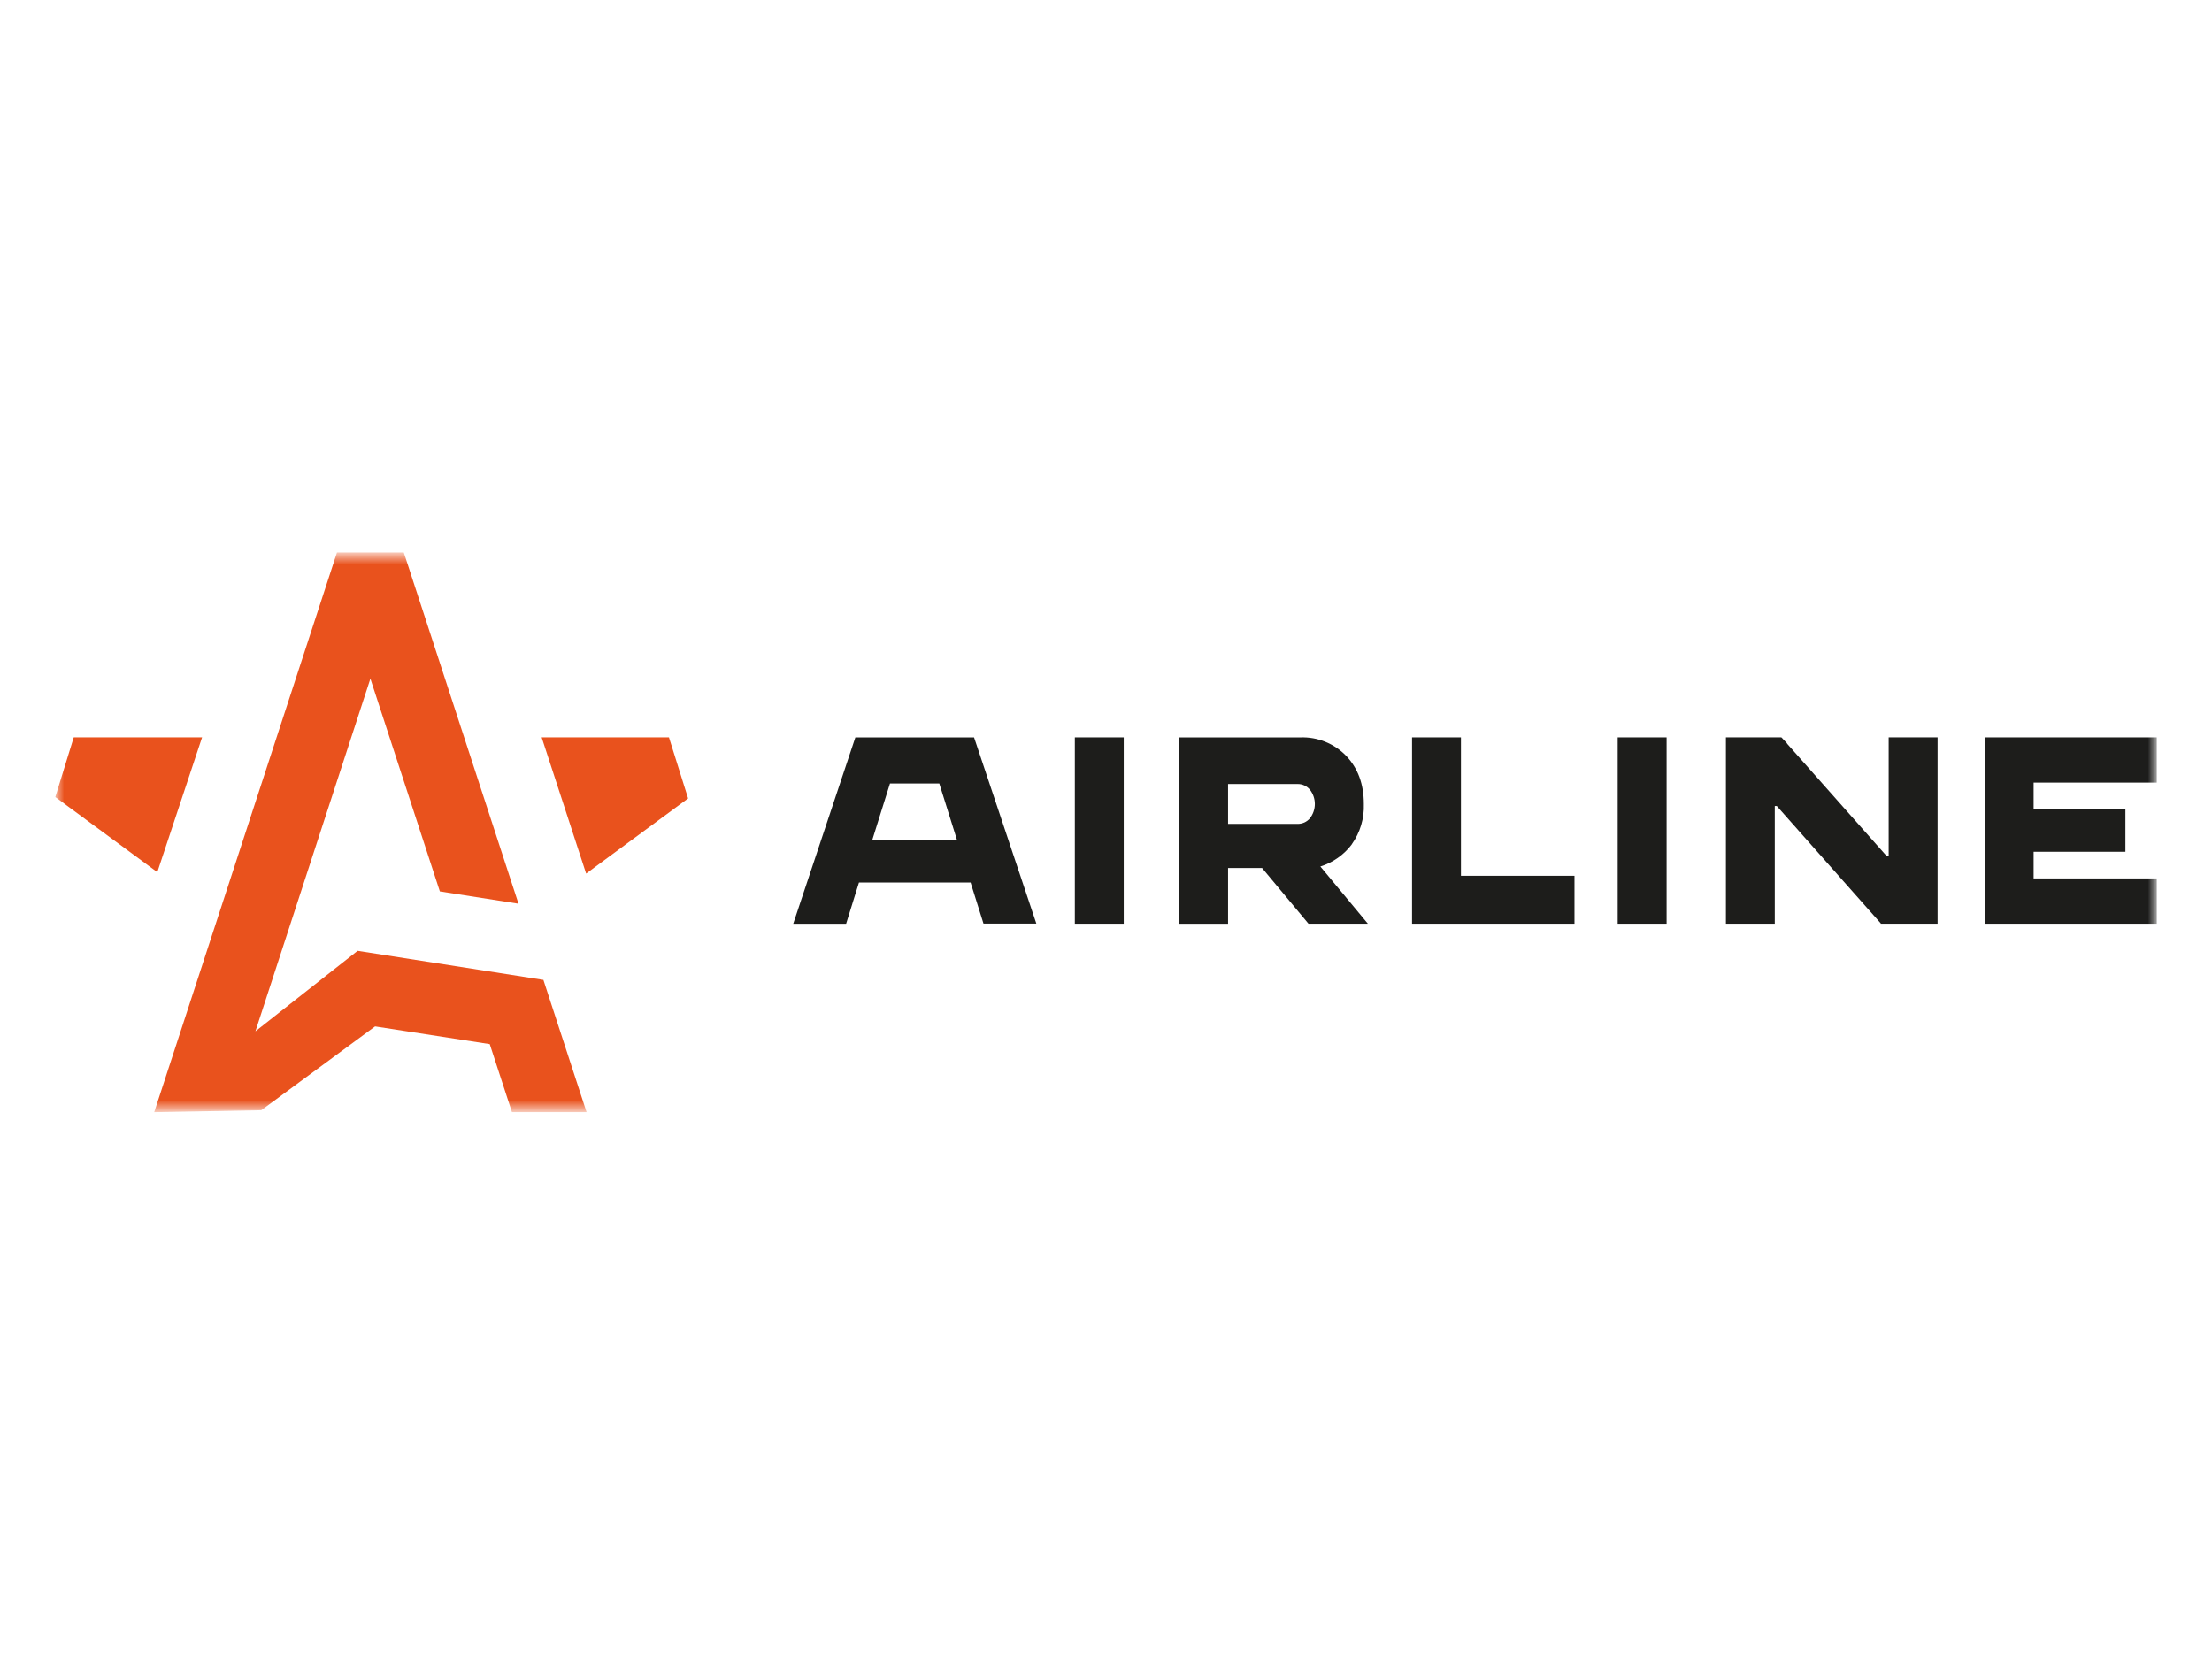 <?xml version="1.0" encoding="UTF-8"?> <svg xmlns="http://www.w3.org/2000/svg" width="190" height="143" viewBox="0 0 190 143" fill="none"><mask id="mask0_2044_326" style="mask-type:luminance" maskUnits="userSpaceOnUse" x="4" y="47" width="182" height="49"><path d="M185.25 47.666H4.75V95.333H185.25V47.666Z" fill="white"></path></mask><g mask="url(#mask0_2044_326)"><path d="M96.524 63.345H92.323V79.35H96.524V63.345Z" fill="#1D1D1B"></path><path d="M143.153 63.345H138.952V79.35H143.153V63.345Z" fill="#1D1D1B"></path><path d="M116.104 72.536C116.827 71.528 117.194 70.305 117.146 69.062C117.146 67.367 116.64 65.99 115.627 64.93C115.118 64.405 114.505 63.993 113.828 63.721C113.151 63.448 112.424 63.321 111.696 63.348H101.284V79.353H105.485V74.564H108.405L112.392 79.35H117.495L113.413 74.436C114.487 74.1 115.431 73.436 116.113 72.536M112.516 70.296C112.386 70.449 112.225 70.571 112.043 70.655C111.861 70.738 111.664 70.78 111.464 70.778H105.485V67.351H111.464C111.662 67.349 111.859 67.391 112.04 67.474C112.221 67.557 112.381 67.679 112.509 67.831C112.788 68.182 112.939 68.617 112.939 69.066C112.939 69.515 112.788 69.951 112.509 70.302L112.516 70.296Z" fill="#1D1D1B"></path><path d="M125.488 63.345H121.287V79.35H135.24V75.234H125.488V63.345Z" fill="#1D1D1B"></path><path d="M162.228 73.52H162.037L153.493 63.877L153.496 63.856L153.166 63.507L153.057 63.385L153.054 63.388L153.011 63.345H148.248V79.35H152.445V69.243H152.621L161.548 79.318V79.35H166.429V63.345H162.228V73.52Z" fill="#1D1D1B"></path><path d="M185.257 67.23V63.345H170.478V79.35H185.257V75.461H174.678V73.171H182.562V69.498H174.678V67.23H185.257Z" fill="#1D1D1B"></path><path d="M80.842 63.348H73.471L68.135 79.354H72.677L73.781 75.811H83.369L84.477 79.341H89.017L83.667 63.348H80.842ZM74.928 72.147L76.444 67.308H80.682L82.197 72.147H74.928Z" fill="#1D1D1B"></path><path d="M22.443 95.374L32.217 88.173L42.066 89.694L43.974 95.539H50.384L46.675 84.176L30.717 81.68L21.939 88.594L31.815 58.303L37.782 76.577L44.537 77.633L34.683 47.458H28.945L13.247 95.539L22.443 95.374Z" fill="#E9521D"></path><path d="M59.106 68.589L57.46 63.343H46.526L50.346 75.045L59.106 68.589Z" fill="#E9521D"></path><path d="M4.75 68.471L6.334 63.343H17.358L13.513 74.923L4.75 68.471Z" fill="#E9521D"></path></g></svg> 